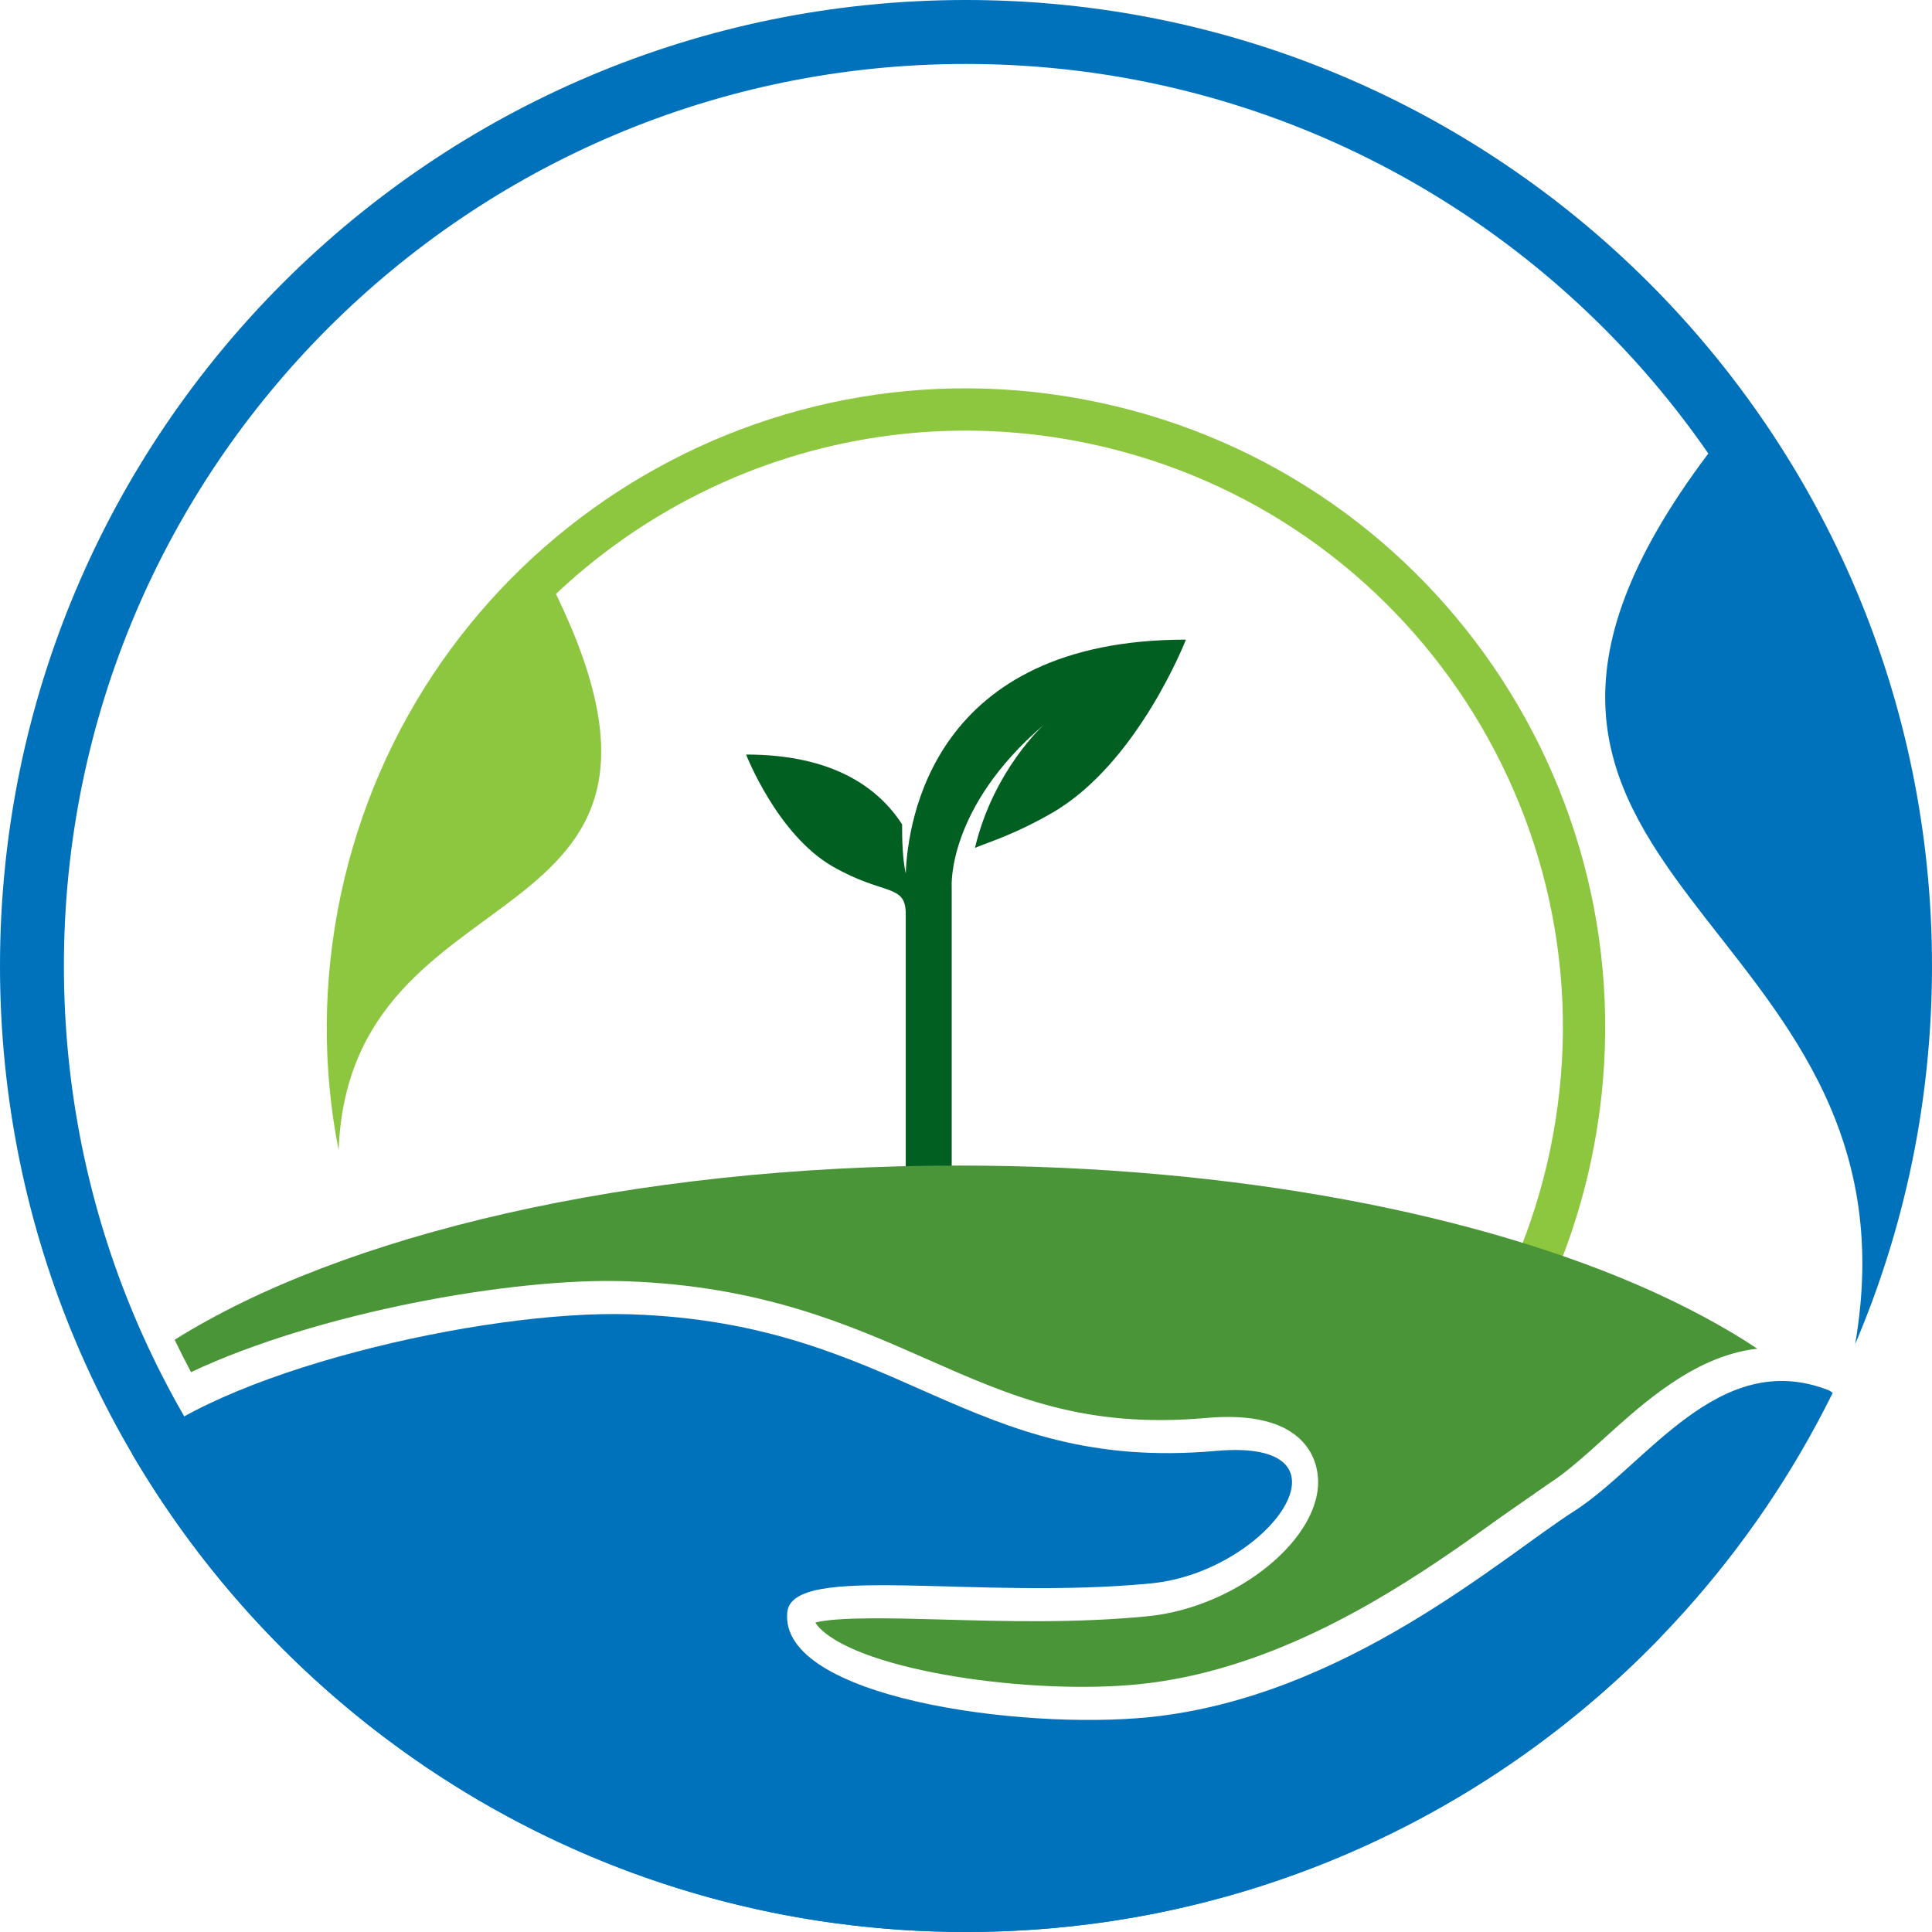 <?xml version="1.0" encoding="UTF-8"?>
<svg xmlns="http://www.w3.org/2000/svg" id="Layer_2" viewBox="0 0 425.07 425.07">
  <defs>
    <style>.cls-1{fill:#016021;}.cls-2{fill:#0072bc;}.cls-3{fill:#8dc63f;}.cls-4{fill:#4a9537;}</style>
  </defs>
  <g id="Layer_1-2">
    <path class="cls-1" d="M199.28,192.17h0c-.69-3.02-.82-7.45-.8-10.79-5.15-7.98-15.1-15.37-34.33-15.37,0,0,6.82,17.56,18.99,24.59,11.37,6.56,16.14,3.7,16.14,10.54v78.74h10.11v-84.72s-1.16-17.36,20.25-35.68c0,0-11.06,9.95-15.13,27.06,3.38-1.39,8.75-2.96,17-7.71,18.85-10.89,29.41-38.1,29.41-38.1-55.78,0-61.22,40.08-61.64,51.45Z"></path>
    <path class="cls-3" d="M241.72,88.53c-75.97-16.12-150.62,32.39-166.74,108.36-4.05,19.11-4.02,38.14-.48,56.17,2.44-64.17,85.94-43.78,47.82-122.39,30.28-28.59,73.64-42.34,117.47-33.04,70.94,15.05,116.24,84.76,101.19,155.7-2.1,9.92-5.29,19.34-9.38,28.16,2.81,1.28,5.49,2.59,8.04,3.96,.1,.05,.2,.11,.3,.16,4.43-9.5,7.87-19.65,10.14-30.35,16.12-75.96-32.39-150.61-108.36-166.73Z"></path>
    <path class="cls-4" d="M374.67,289.62c-.13-.07-.26-.14-.39-.21-3.28-1.75-6.72-3.44-10.32-5.08-.14-.06-.26-.13-.4-.19-37.66-17.02-92.05-27.7-152.55-27.7-72.28,0-135.84,15.26-172.58,38.33,1.15,2.4,2.35,4.78,3.6,7.12,27.75-13.08,70.75-20.84,95.58-20,29.8,1,49.22,9.58,66.35,17.15,18.6,8.21,34.66,15.31,61.45,12.93,20.9-1.84,24.13,8.37,24.54,12.85,1.24,13.32-17.7,28.86-37.53,30.79-15.83,1.54-31.45,1.1-45.23,.71-10.41-.29-22.95-.62-27.8,.67,.22,.37,.53,.78,1.03,1.29,9.53,9.48,46.58,14.67,70.22,12.27,27.37-2.78,51.86-17.46,69.32-29.51,3.71-2.56,7.11-5.01,10.15-7.19l10.76-7.5c3.03-1.93,6.23-4.67,9.59-7.67,.8-.72,1.62-1.45,2.44-2.2,3.84-3.48,7.98-7.2,12.48-10.49,.33-.24,.67-.47,1.01-.71,6.04-4.27,12.71-7.68,20.24-8.55-3.68-2.46-7.69-4.83-11.96-7.12Z"></path>
    <g>
      <path class="cls-2" d="M425.07,212.53C425.07,95.15,329.91,0,212.53,0S0,95.15,0,212.53s95.15,212.53,212.53,212.53c59.91,0,114.04-24.81,152.68-64.7v-21.03c-36.41,43.78-91.28,71.66-152.68,71.66-109.61,0-198.47-88.85-198.47-198.47S102.92,14.07,212.53,14.07c67.72,0,127.52,33.93,163.33,85.71-71.01,94.25,48.83,100.31,32.3,195.96,10.88-25.55,16.91-53.67,16.91-83.2Z"></path>
      <path class="cls-2" d="M212.53,425.07c83.66,0,156.01-48.34,190.69-118.61-.29-.24-.6-.47-1-.63-24.11-9.33-40.05,16.56-55.92,26.67-15.85,10.12-50.5,40.94-93.4,45.3-28.56,2.9-81.49-4.38-79.69-23.06,1.07-11.05,41.36-2.62,80.04-6.37,25.94-2.53,47.02-32.03,14.33-29.15-54.83,4.87-69.21-28.05-128.69-30.05-32.98-1.11-92.18,13.01-109.84,30.67,36.89,62.95,105.24,105.23,183.48,105.23Z"></path>
    </g>
  </g>
</svg>
